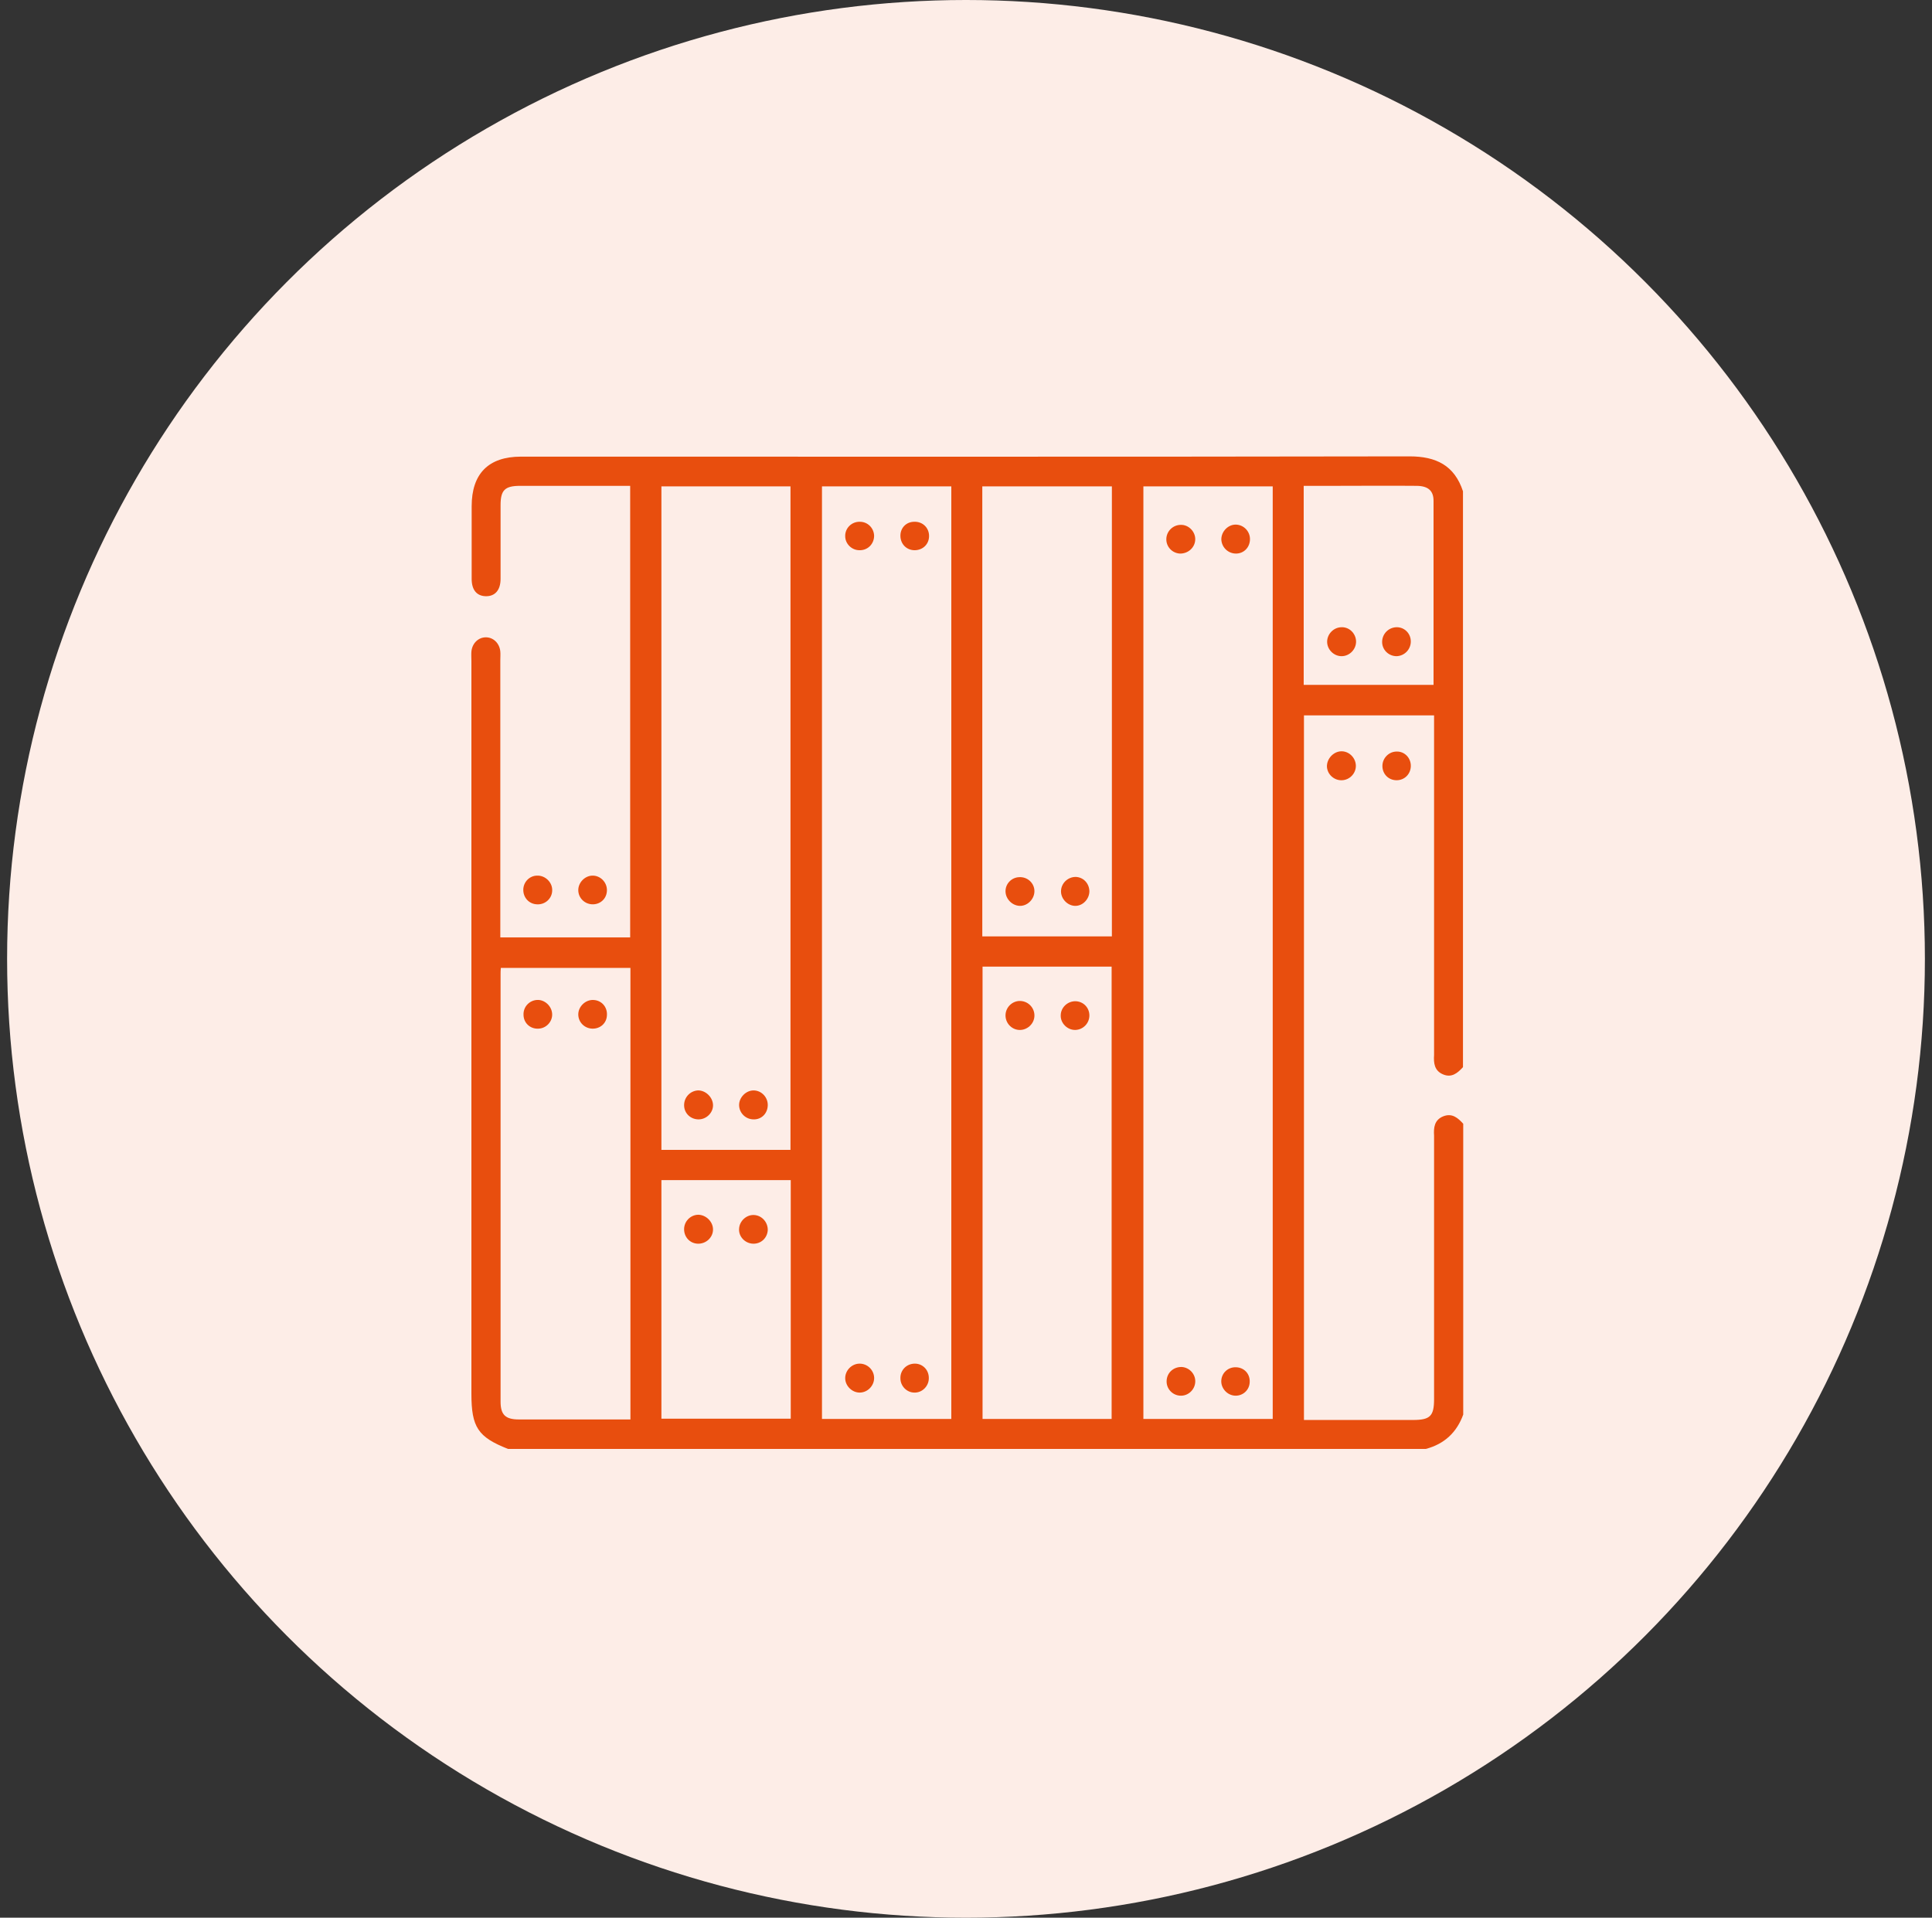 <svg width="136" height="135" viewBox="0 0 136 135" fill="none" xmlns="http://www.w3.org/2000/svg">
<rect x="0" y="0" width="136" height="135" fill="#333333" stroke="none"/>
<g clip-path="url(#clip0_3947_36736)">
<circle cx="68" cy="67.5" r="67.5" fill="#FDEDE7"/>
<path d="M100.367 102C78.833 102 57.298 102 35.764 102C33.638 101.163 33.184 100.471 33.184 98.106C33.184 80.911 33.184 63.715 33.184 46.539C33.184 46.32 33.166 46.084 33.184 45.865C33.238 45.283 33.675 44.865 34.202 44.865C34.728 44.865 35.165 45.283 35.219 45.865C35.237 46.066 35.219 46.266 35.219 46.484C35.219 52.707 35.219 58.948 35.219 65.171C35.219 65.444 35.219 65.717 35.219 65.99C38.309 65.99 41.325 65.99 44.36 65.99C44.36 55.382 44.36 44.81 44.36 34.202C44.105 34.202 43.906 34.202 43.706 34.202C41.343 34.202 38.981 34.202 36.618 34.202C35.528 34.202 35.237 34.511 35.237 35.566C35.237 37.295 35.237 39.024 35.237 40.752C35.237 41.553 34.837 41.99 34.183 41.971C33.566 41.953 33.202 41.535 33.202 40.752C33.202 39.369 33.202 37.986 33.202 36.585C33.202 36.276 33.202 35.949 33.202 35.639C33.202 33.347 34.383 32.146 36.673 32.146C57.517 32.146 78.36 32.164 99.222 32.127C101.094 32.127 102.384 32.764 102.984 34.584C102.984 48.103 102.984 61.605 102.984 75.124C102.602 75.543 102.184 75.889 101.585 75.634C100.967 75.379 100.912 74.833 100.949 74.269C100.949 74.142 100.949 73.996 100.949 73.869C100.949 66.299 100.949 58.73 100.949 51.16C100.949 50.887 100.949 50.633 100.949 50.36C97.859 50.36 94.843 50.36 91.79 50.36C91.79 66.9 91.79 83.385 91.79 99.962C92.08 99.962 92.317 99.962 92.571 99.962C94.861 99.962 97.15 99.962 99.458 99.962C100.676 99.962 100.949 99.689 100.949 98.488C100.949 92.447 100.949 86.388 100.949 80.347C100.949 80.219 100.949 80.074 100.949 79.946C100.912 79.382 100.967 78.836 101.603 78.582C102.221 78.345 102.62 78.691 103.002 79.109C103.002 85.933 103.002 92.756 103.002 99.58C102.548 100.835 101.675 101.654 100.367 102ZM66.966 99.889C66.966 77.999 66.966 56.128 66.966 34.238C63.913 34.238 60.915 34.238 57.862 34.238C57.862 56.128 57.862 77.999 57.862 99.889C60.915 99.889 63.931 99.889 66.966 99.889ZM80.487 34.238C80.487 56.128 80.487 77.999 80.487 99.889C83.521 99.889 86.538 99.889 89.591 99.889C89.591 77.999 89.591 56.128 89.591 34.238C86.538 34.238 83.539 34.238 80.487 34.238ZM55.645 80.947C55.645 65.353 55.645 49.814 55.645 34.238C52.592 34.238 49.593 34.238 46.559 34.238C46.559 49.832 46.559 65.371 46.559 80.947C49.593 80.947 52.592 80.947 55.645 80.947ZM69.165 68.046C69.165 78.691 69.165 89.281 69.165 99.889C72.218 99.889 75.216 99.889 78.251 99.889C78.251 89.244 78.251 78.654 78.251 68.046C75.198 68.046 72.218 68.046 69.165 68.046ZM44.378 68.137C41.307 68.137 38.29 68.137 35.255 68.137C35.237 68.319 35.237 68.465 35.237 68.592C35.237 78.618 35.237 88.644 35.237 98.67C35.237 99.598 35.583 99.925 36.528 99.925C38.799 99.925 41.071 99.925 43.342 99.925C43.669 99.925 44.015 99.925 44.378 99.925C44.378 89.281 44.378 78.727 44.378 68.137ZM78.269 34.238C75.18 34.238 72.182 34.238 69.147 34.238C69.147 44.828 69.147 55.364 69.147 65.917C72.2 65.917 75.235 65.917 78.269 65.917C78.269 55.345 78.269 44.828 78.269 34.238ZM55.663 83.076C52.592 83.076 49.557 83.076 46.559 83.076C46.559 88.717 46.559 94.285 46.559 99.871C49.612 99.871 52.628 99.871 55.663 99.871C55.663 94.266 55.663 88.698 55.663 83.076ZM100.912 48.213C100.912 43.846 100.912 39.551 100.912 35.257C100.912 34.529 100.512 34.202 99.695 34.202C97.805 34.184 95.933 34.202 94.043 34.202C93.298 34.202 92.553 34.202 91.772 34.202C91.772 38.914 91.772 43.554 91.772 48.213C94.824 48.213 97.823 48.213 100.912 48.213Z" fill="#E84E0E"/>
<path d="M94.406 52.889C94.933 52.87 95.406 53.307 95.442 53.853C95.478 54.417 95.024 54.908 94.461 54.927C93.916 54.945 93.443 54.526 93.407 53.98C93.389 53.416 93.861 52.907 94.406 52.889Z" fill="#E84E0E"/>
<path d="M99.312 53.944C99.294 54.508 98.858 54.926 98.312 54.926C97.731 54.926 97.295 54.472 97.313 53.889C97.331 53.343 97.785 52.907 98.312 52.907C98.876 52.889 99.33 53.362 99.312 53.944Z" fill="#E84E0E"/>
<path d="M42.724 62.66C42.724 63.224 42.306 63.643 41.761 63.661C41.179 63.679 40.707 63.224 40.707 62.66C40.707 62.132 41.161 61.659 41.688 61.641C42.252 61.623 42.724 62.096 42.724 62.66Z" fill="#E84E0E"/>
<path d="M38.871 62.678C38.871 63.242 38.381 63.697 37.799 63.661C37.254 63.643 36.836 63.206 36.836 62.642C36.836 62.096 37.272 61.641 37.817 61.641C38.381 61.623 38.889 62.114 38.871 62.678Z" fill="#E84E0E"/>
<path d="M61.532 96.977C61.55 97.541 61.078 98.033 60.514 98.033C59.987 98.033 59.515 97.578 59.497 97.05C59.478 96.486 59.951 95.995 60.514 95.995C61.059 95.995 61.514 96.431 61.532 96.977Z" fill="#E84E0E"/>
<path d="M60.532 36.731C61.078 36.731 61.514 37.168 61.532 37.714C61.532 38.296 61.078 38.751 60.496 38.733C59.951 38.733 59.497 38.278 59.497 37.75C59.478 37.186 59.951 36.713 60.532 36.731Z" fill="#E84E0E"/>
<path d="M64.364 36.731C64.946 36.713 65.4 37.15 65.4 37.732C65.4 38.296 64.982 38.714 64.419 38.733C63.837 38.751 63.383 38.314 63.383 37.714C63.383 37.15 63.801 36.731 64.364 36.731Z" fill="#E84E0E"/>
<path d="M65.382 96.995C65.4 97.559 64.928 98.051 64.365 98.033C63.838 98.033 63.383 97.578 63.383 97.032C63.365 96.45 63.819 95.995 64.401 95.995C64.946 95.995 65.382 96.431 65.382 96.995Z" fill="#E84E0E"/>
<path d="M84.137 37.986C84.119 38.55 83.629 38.987 83.047 38.969C82.502 38.933 82.084 38.478 82.102 37.932C82.12 37.386 82.575 36.949 83.12 36.949C83.665 36.931 84.156 37.422 84.137 37.986Z" fill="#E84E0E"/>
<path d="M87.99 37.95C87.99 38.532 87.554 38.987 86.972 38.969C86.427 38.951 85.991 38.514 85.973 37.968C85.973 37.404 86.463 36.913 87.008 36.931C87.554 36.949 87.99 37.404 87.99 37.95Z" fill="#E84E0E"/>
<path d="M84.139 97.269C84.121 97.833 83.63 98.288 83.067 98.251C82.522 98.215 82.103 97.76 82.122 97.214C82.14 96.632 82.612 96.213 83.194 96.231C83.721 96.268 84.157 96.723 84.139 97.269Z" fill="#E84E0E"/>
<path d="M86.952 98.251C86.389 98.233 85.934 97.724 85.971 97.178C86.007 96.632 86.461 96.231 87.007 96.25C87.588 96.268 88.006 96.723 87.97 97.305C87.952 97.851 87.497 98.269 86.952 98.251Z" fill="#E84E0E"/>
<path d="M50.192 77.781C50.21 78.309 49.755 78.782 49.21 78.8C48.629 78.818 48.156 78.382 48.156 77.799C48.156 77.254 48.574 76.799 49.119 76.762C49.665 76.744 50.173 77.235 50.192 77.781Z" fill="#E84E0E"/>
<path d="M53.045 78.8C52.5 78.8 52.046 78.363 52.028 77.817C52.01 77.271 52.5 76.762 53.045 76.762C53.609 76.762 54.063 77.253 54.045 77.817C54.027 78.399 53.591 78.818 53.045 78.8Z" fill="#E84E0E"/>
<path d="M72.817 71.522C72.799 72.086 72.29 72.541 71.727 72.504C71.182 72.468 70.764 71.995 70.782 71.449C70.8 70.885 71.291 70.43 71.854 70.466C72.417 70.503 72.835 70.976 72.817 71.522Z" fill="#E84E0E"/>
<path d="M76.686 71.485C76.686 72.031 76.249 72.486 75.704 72.504C75.141 72.522 74.65 72.031 74.668 71.485C74.668 70.921 75.159 70.466 75.722 70.484C76.268 70.503 76.686 70.939 76.686 71.485Z" fill="#E84E0E"/>
<path d="M38.869 71.394C38.887 71.921 38.451 72.395 37.906 72.413C37.325 72.449 36.852 72.013 36.852 71.43C36.834 70.884 37.252 70.43 37.797 70.393C38.342 70.357 38.851 70.83 38.869 71.394Z" fill="#E84E0E"/>
<path d="M41.688 72.413C41.143 72.395 40.707 71.958 40.707 71.412C40.707 70.867 41.198 70.375 41.761 70.394C42.343 70.412 42.761 70.885 42.724 71.467C42.706 72.031 42.252 72.431 41.688 72.413Z" fill="#E84E0E"/>
<path d="M72.817 62.733C72.817 63.297 72.326 63.788 71.781 63.77C71.254 63.752 70.8 63.297 70.782 62.769C70.764 62.223 71.2 61.768 71.745 61.75C72.326 61.714 72.817 62.169 72.817 62.733Z" fill="#E84E0E"/>
<path d="M76.686 62.733C76.686 63.297 76.214 63.788 75.669 63.77C75.142 63.752 74.688 63.279 74.688 62.751C74.688 62.187 75.16 61.732 75.723 61.732C76.25 61.75 76.668 62.169 76.686 62.733Z" fill="#E84E0E"/>
<path d="M53.064 85.532C53.627 85.55 54.063 86.042 54.045 86.606C54.008 87.152 53.572 87.57 53.009 87.552C52.446 87.534 51.973 87.043 52.028 86.478C52.064 85.951 52.537 85.514 53.064 85.532Z" fill="#E84E0E"/>
<path d="M50.192 86.551C50.192 87.115 49.701 87.57 49.119 87.552C48.574 87.534 48.156 87.097 48.156 86.533C48.156 85.987 48.592 85.532 49.138 85.514C49.701 85.514 50.192 86.005 50.192 86.551Z" fill="#E84E0E"/>
<path d="M95.458 45.137C95.476 45.702 95.003 46.193 94.44 46.193C93.895 46.193 93.441 45.738 93.422 45.21C93.404 44.646 93.877 44.155 94.44 44.155C94.985 44.137 95.439 44.592 95.458 45.137Z" fill="#E84E0E"/>
<path d="M99.311 45.192C99.292 45.738 98.856 46.175 98.311 46.193C97.748 46.193 97.275 45.738 97.293 45.156C97.312 44.61 97.748 44.173 98.293 44.155C98.874 44.137 99.329 44.61 99.311 45.192Z" fill="#E84E0E"/>
</g>
<defs>
<clipPath id="clip0_3947_36736">
<rect width="135" height="135" fill="white" transform="translate(0.5)"/>
</clipPath>
</defs>
</svg>
